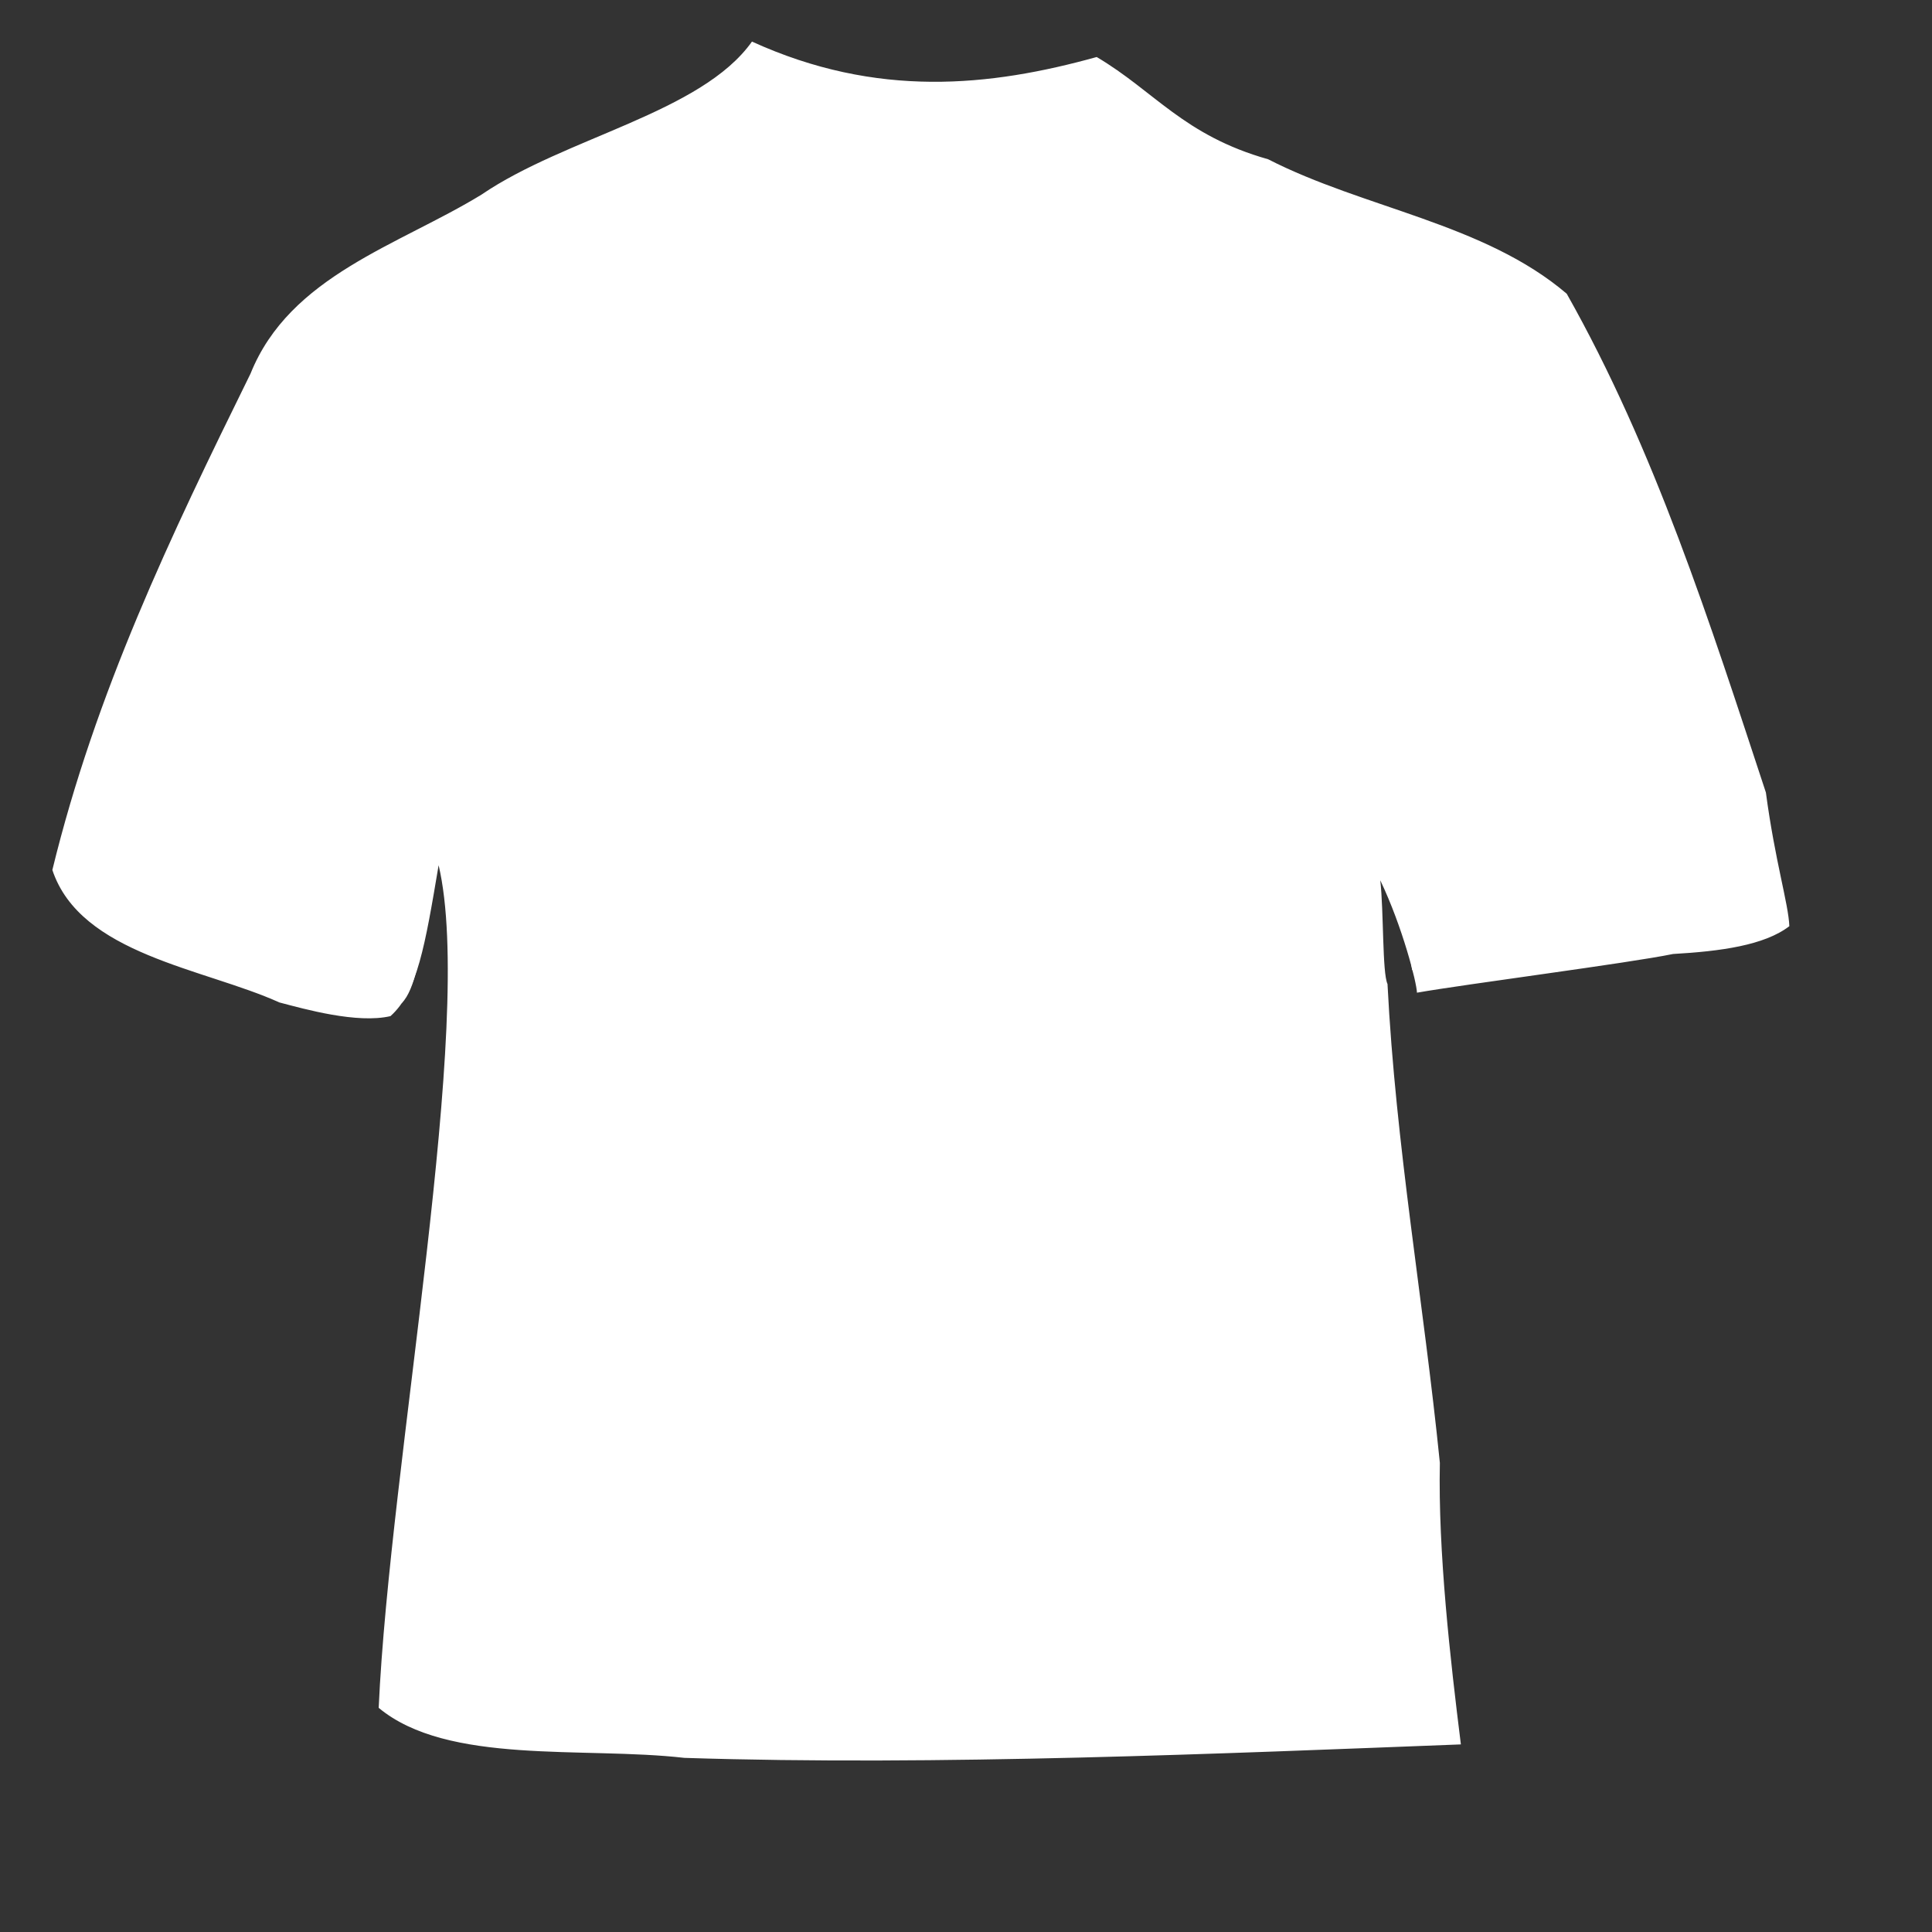 <?xml version="1.0"?><svg width="213.333" height="213.333" xmlns="http://www.w3.org/2000/svg">
 <rect width="100%" height="100%" fill="#333333" stroke="none"/>
 <title>T shirt</title>

 <g>
  <title>Layer 1</title>
  <g id="g2776">
   <path fill="#ffffff" fill-rule="evenodd" stroke-width="3.75" stroke-linejoin="round" stroke-miterlimit="4" id="path2773" d="m7.795,97.974c2.495,3.839 28.857,15.12 36.573,12.78c2.917,-2.917 2.647,-16.271 4.375,-19.687c4.223,13.284 -4.838,85.654 -5.104,96.978c11.251,7.869 95.169,7.024 114.9,2.341c3.031,-4.299 -7.292,-67.994 -6.256,-97.131c1.996,2.919 3.134,10.579 3.646,13.854c8.139,2.341 37.724,-4.375 39.912,-8.021c0.076,-7.293 -20.225,-63.437 -25.329,-66.353c-5.737,-4.943 -40.461,-16.901 -45.4,-22.351c-1.14,-0.637 -2.04,-2.249 -2.673,-3.17c-5.699,2.625 -33.791,3.653 -39.018,-0.438c-1.263,1.512 -1.13,2.478 -3.03,3.351c-3.646,0 -35.826,15.276 -46.538,23.913c-7.73,9.169 -27.4,59.291 -26.058,63.935z"/>
   <path fill="#ffffff" fill-rule="evenodd" stroke-width="3.75" stroke-linejoin="round" stroke-miterlimit="4" id="path909" d="m83.031,4.594c-5.578,7.869 -20.593,10.564 -29.864,16.897c-9.157,5.603 -21.16,8.952 -25.501,19.76c-8.88,18.034 -17.111,35.241 -21.885,54.812c3.106,9.337 16.747,10.859 25.065,14.627c2.798,0.735 8.589,2.37 12.269,1.512c2.966,-2.644 3.821,-7.78 5.318,-16.662c4.079,17.298 -5.396,65.862 -6.618,93.042c7.618,6.332 22.639,4.252 33.748,5.523c27.842,0.908 59.962,-0.499 85.749,-1.486c-1.164,-9.316 -2.528,-21.275 -2.321,-31.091c-1.802,-17.841 -4.875,-34.961 -5.782,-52.878c-0.581,-1.203 -0.409,-8.045 -0.798,-11.447c2.468,5.17 4.018,11.28 4.051,12.41c5.423,-0.954 23.35,-3.256 28.274,-4.272c5.227,-0.299 10.084,-0.949 12.845,-3.072c-0.096,-2.48 -1.575,-7.147 -2.59,-14.762c-6.181,-18.75 -12.254,-37.831 -21.991,-55.072c-9.107,-7.773 -22.374,-9.42 -32.973,-14.85c-9.338,-2.639 -12.53,-7.51 -18.929,-11.289c-11.784,3.273 -24.26,4.589 -38.067,-1.705zm0.938,3.862c12.06,3.538 25.288,3.075 37.5,0.607c8.503,9.039 22.07,10.699 32.919,16.2c11.088,3.22 20.883,11.292 23.477,23.087c6.522,16.226 13.131,34.394 16.894,51.499c-11.273,4.969 -25.05,5.794 -37.384,5.277c1.177,-6.226 -7.287,-21.468 -7.2,-7.866c0.059,30.523 7.657,62.47 8.191,92.933c-30.244,2.214 -63.211,3.206 -93.645,1.27c-10.506,-0.562 -24.957,-2.051 -18.642,-16.485c2.095,-26.908 6.626,-54.244 5.042,-81.272c-5.157,-13.111 -5.842,10.377 -8.027,14.983c-11.969,-0.259 -25.133,-4.357 -35.054,-10.772c4.894,-19.798 13.913,-40.166 23.145,-58.316c5.994,-10.353 18.834,-13.412 28.57,-19.381c7.246,-4.786 17.821,-6.34 24.214,-11.763z"/>
  </g>
 </g>
</svg>